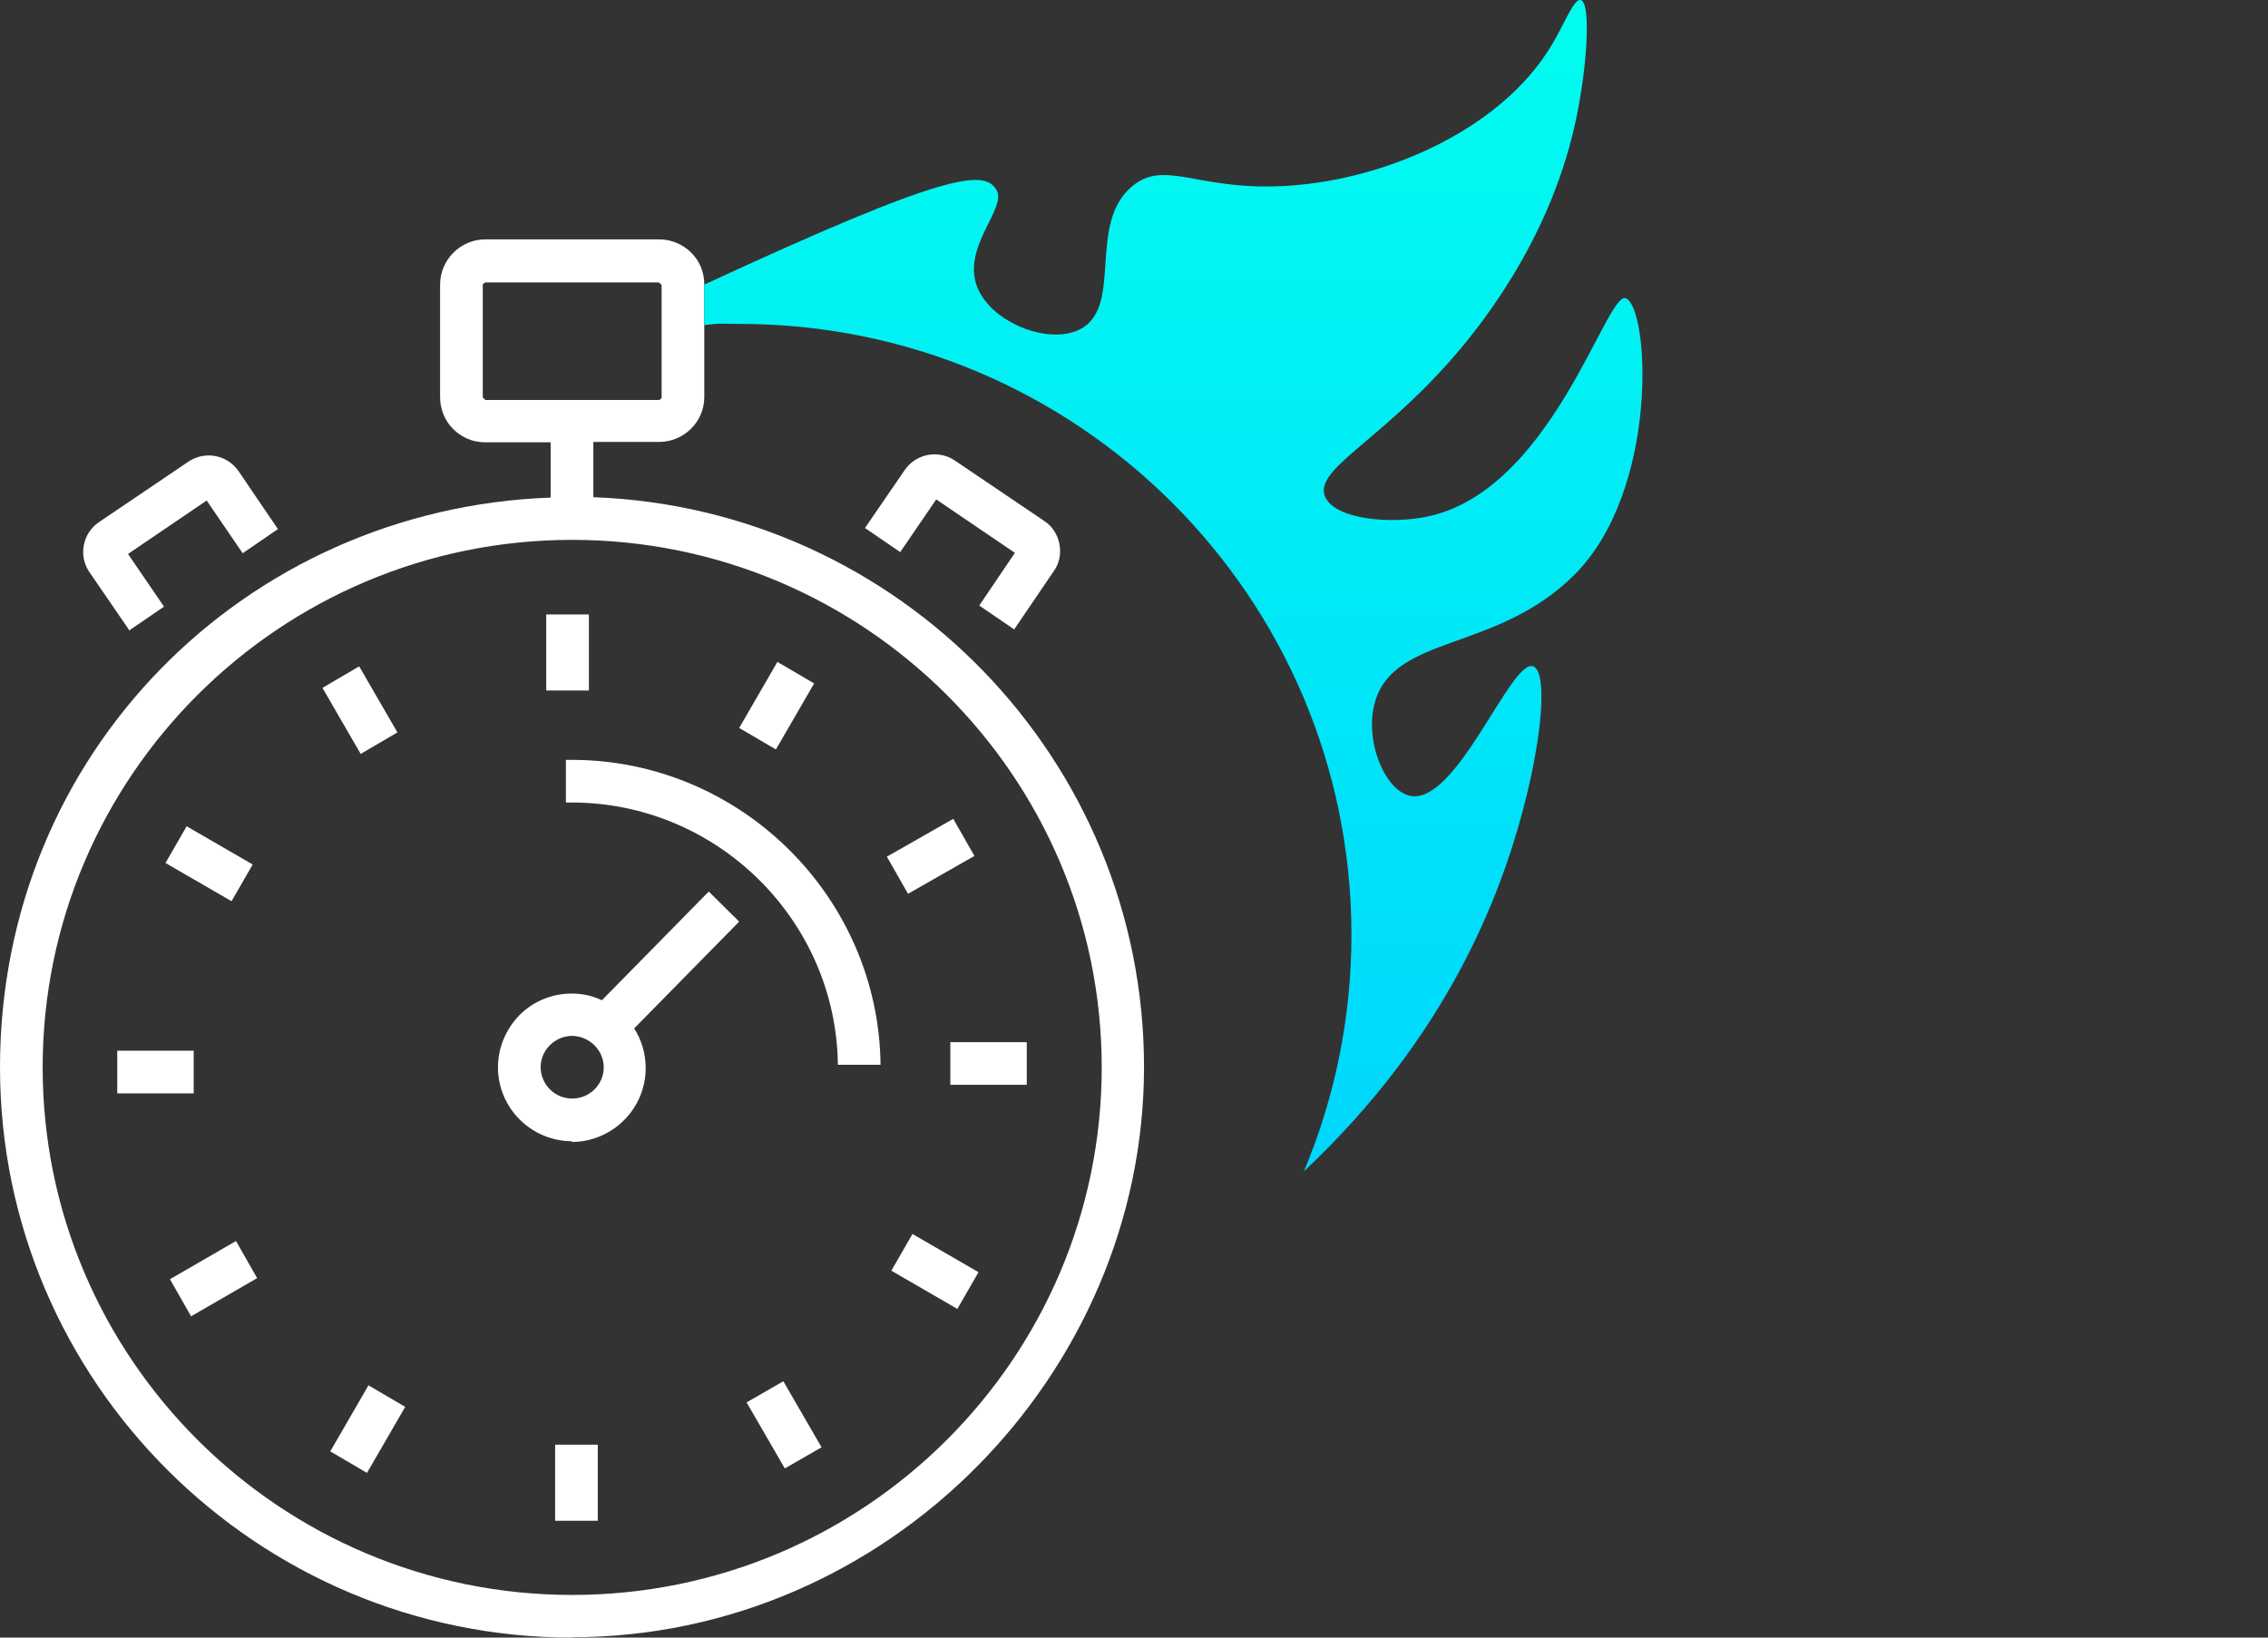 <svg width="144" height="104" viewBox="0 0 144 104" fill="none" xmlns="http://www.w3.org/2000/svg">
<rect x="0" y="0" width="144" height="104" fill="#333333" stroke="none"/>
<path d="M36.33 104C16.304 104 0 87.744 0 67.788C0 47.833 15.573 32.306 34.963 31.6V28.089H30.793C30.016 28.089 29.309 27.783 28.767 27.241C28.225 26.699 27.942 25.969 27.942 25.215V18.076C27.942 16.497 29.238 15.202 30.817 15.202H41.843C42.62 15.202 43.351 15.508 43.893 16.05C44.435 16.592 44.717 17.299 44.717 18.076V25.215C44.717 26.793 43.422 28.066 41.843 28.066H37.673V31.576C57.087 32.283 72.636 48.257 72.636 67.765C72.636 87.272 56.333 103.977 36.306 103.977L36.33 104ZM36.33 34.285C17.788 34.285 2.709 49.317 2.709 67.788C2.709 86.259 17.788 101.291 36.33 101.291C54.872 101.291 69.95 86.259 69.95 67.788C69.95 49.317 54.872 34.285 36.33 34.285ZM30.817 17.935C30.817 17.935 30.652 18.005 30.652 18.1V25.238L30.817 25.403H41.843C41.843 25.403 42.008 25.333 42.008 25.238V18.1L41.843 17.935H30.817ZM37.956 96.579H35.246V91.749H37.956V96.579ZM23.301 93.54L20.969 92.173L23.395 87.979L25.728 89.346L23.301 93.54ZM49.83 93.257L47.403 89.063L49.736 87.72L52.162 91.914L49.83 93.257ZM12.133 83.597L10.791 81.241L14.984 78.814L16.327 81.17L12.133 83.597ZM60.785 83.126L56.592 80.699L57.935 78.367L62.128 80.793L60.785 83.126ZM36.33 72.477C33.738 72.477 31.618 70.38 31.618 67.788C31.618 66.539 32.113 65.361 32.984 64.466C33.88 63.571 35.058 63.1 36.306 63.1C36.99 63.1 37.626 63.241 38.215 63.524L45 56.621L46.932 58.529L40.264 65.314C40.736 66.045 40.995 66.916 40.995 67.835C40.995 70.427 38.874 72.524 36.283 72.524L36.33 72.477ZM36.33 65.785C35.812 65.785 35.293 65.998 34.916 66.374C34.539 66.751 34.327 67.246 34.327 67.765C34.327 68.872 35.223 69.767 36.33 69.767C37.437 69.767 38.333 68.872 38.333 67.788C38.333 66.704 37.437 65.809 36.33 65.785ZM12.322 69.437H7.445V66.728H12.298V69.437H12.322ZM65.191 68.895H60.338V66.186H65.191V68.895ZM53.199 67.647C53.105 58.458 45.542 50.966 36.306 50.966C36.118 50.966 36.024 50.966 35.929 50.966V48.257H36.024C36.024 48.257 36.212 48.257 36.306 48.257C47.003 48.257 55.791 56.95 55.908 67.623H53.199V67.647ZM14.702 57.233L10.508 54.806L11.851 52.474L16.044 54.901L14.702 57.233ZM57.652 56.762L56.309 54.406L60.526 52.003L61.869 54.359L57.652 56.762ZM22.901 47.88L20.474 43.686L22.806 42.319L25.233 46.513L22.901 47.88ZM49.264 47.597L46.932 46.23L49.359 42.037L51.691 43.403L49.264 47.597ZM37.39 43.851H34.681V39.021H37.39V43.851ZM8.199 40.011L5.678 36.335C5.325 35.817 5.207 35.204 5.325 34.615C5.442 34.003 5.796 33.484 6.291 33.155L11.969 29.314C13.029 28.607 14.442 28.89 15.149 29.927L17.647 33.602L15.408 35.134L13.123 31.788L8.128 35.181L10.414 38.526L8.175 40.058L8.199 40.011ZM64.414 39.987L62.175 38.456L64.437 35.11L59.443 31.717L57.157 35.063L54.919 33.532L57.44 29.856C58.147 28.82 59.56 28.537 60.62 29.244L66.299 33.084C66.817 33.414 67.147 33.956 67.264 34.545C67.382 35.157 67.264 35.77 66.911 36.264L64.414 39.94V39.987Z" fill="white"/>
<path d="M87.314 44.533C86.584 47.007 87.927 50.211 89.529 50.541C92.498 51.153 95.937 41.8 97.351 42.318C98.529 42.742 97.681 49.834 94.948 56.761C91.696 64.983 86.678 70.732 82.791 74.384C84.723 69.766 85.806 64.701 85.806 59.376C85.806 37.936 68.419 20.572 46.979 20.572C45.778 20.572 45.895 20.502 44.717 20.643V18.075C60.314 10.842 62.482 10.795 63.259 12.043C63.99 13.198 61.021 15.695 62.058 18.263C62.977 20.525 66.699 21.986 68.678 20.855C71.293 19.347 69.031 14.211 71.882 11.831C73.908 10.135 75.958 12.02 81.118 11.831C87.55 11.619 95.278 8.368 98.552 2.808C99.353 1.465 99.919 -0.09 100.367 0.004C101.05 0.193 100.767 4.504 99.966 8.038C98.246 15.554 93.793 20.996 91.932 23.07C87.432 28.111 83.521 29.808 84.11 31.481C84.605 32.847 87.668 33.271 90.141 32.894C98.458 31.645 101.992 18.358 103.241 18.947C104.725 19.606 105.361 31.104 99.966 36.499C95.042 41.423 88.61 40.269 87.314 44.533Z" fill="url(#paint0_linear_2_1265)"/>
<defs>
<linearGradient id="paint0_linear_2_1265" x1="74.5" y1="0" x2="74.5" y2="74.384" gradientUnits="userSpaceOnUse">
<stop stop-color="#00FDF0"/>
<stop offset="1" stop-color="#00D6FD"/>
</linearGradient>
</defs>
</svg>
